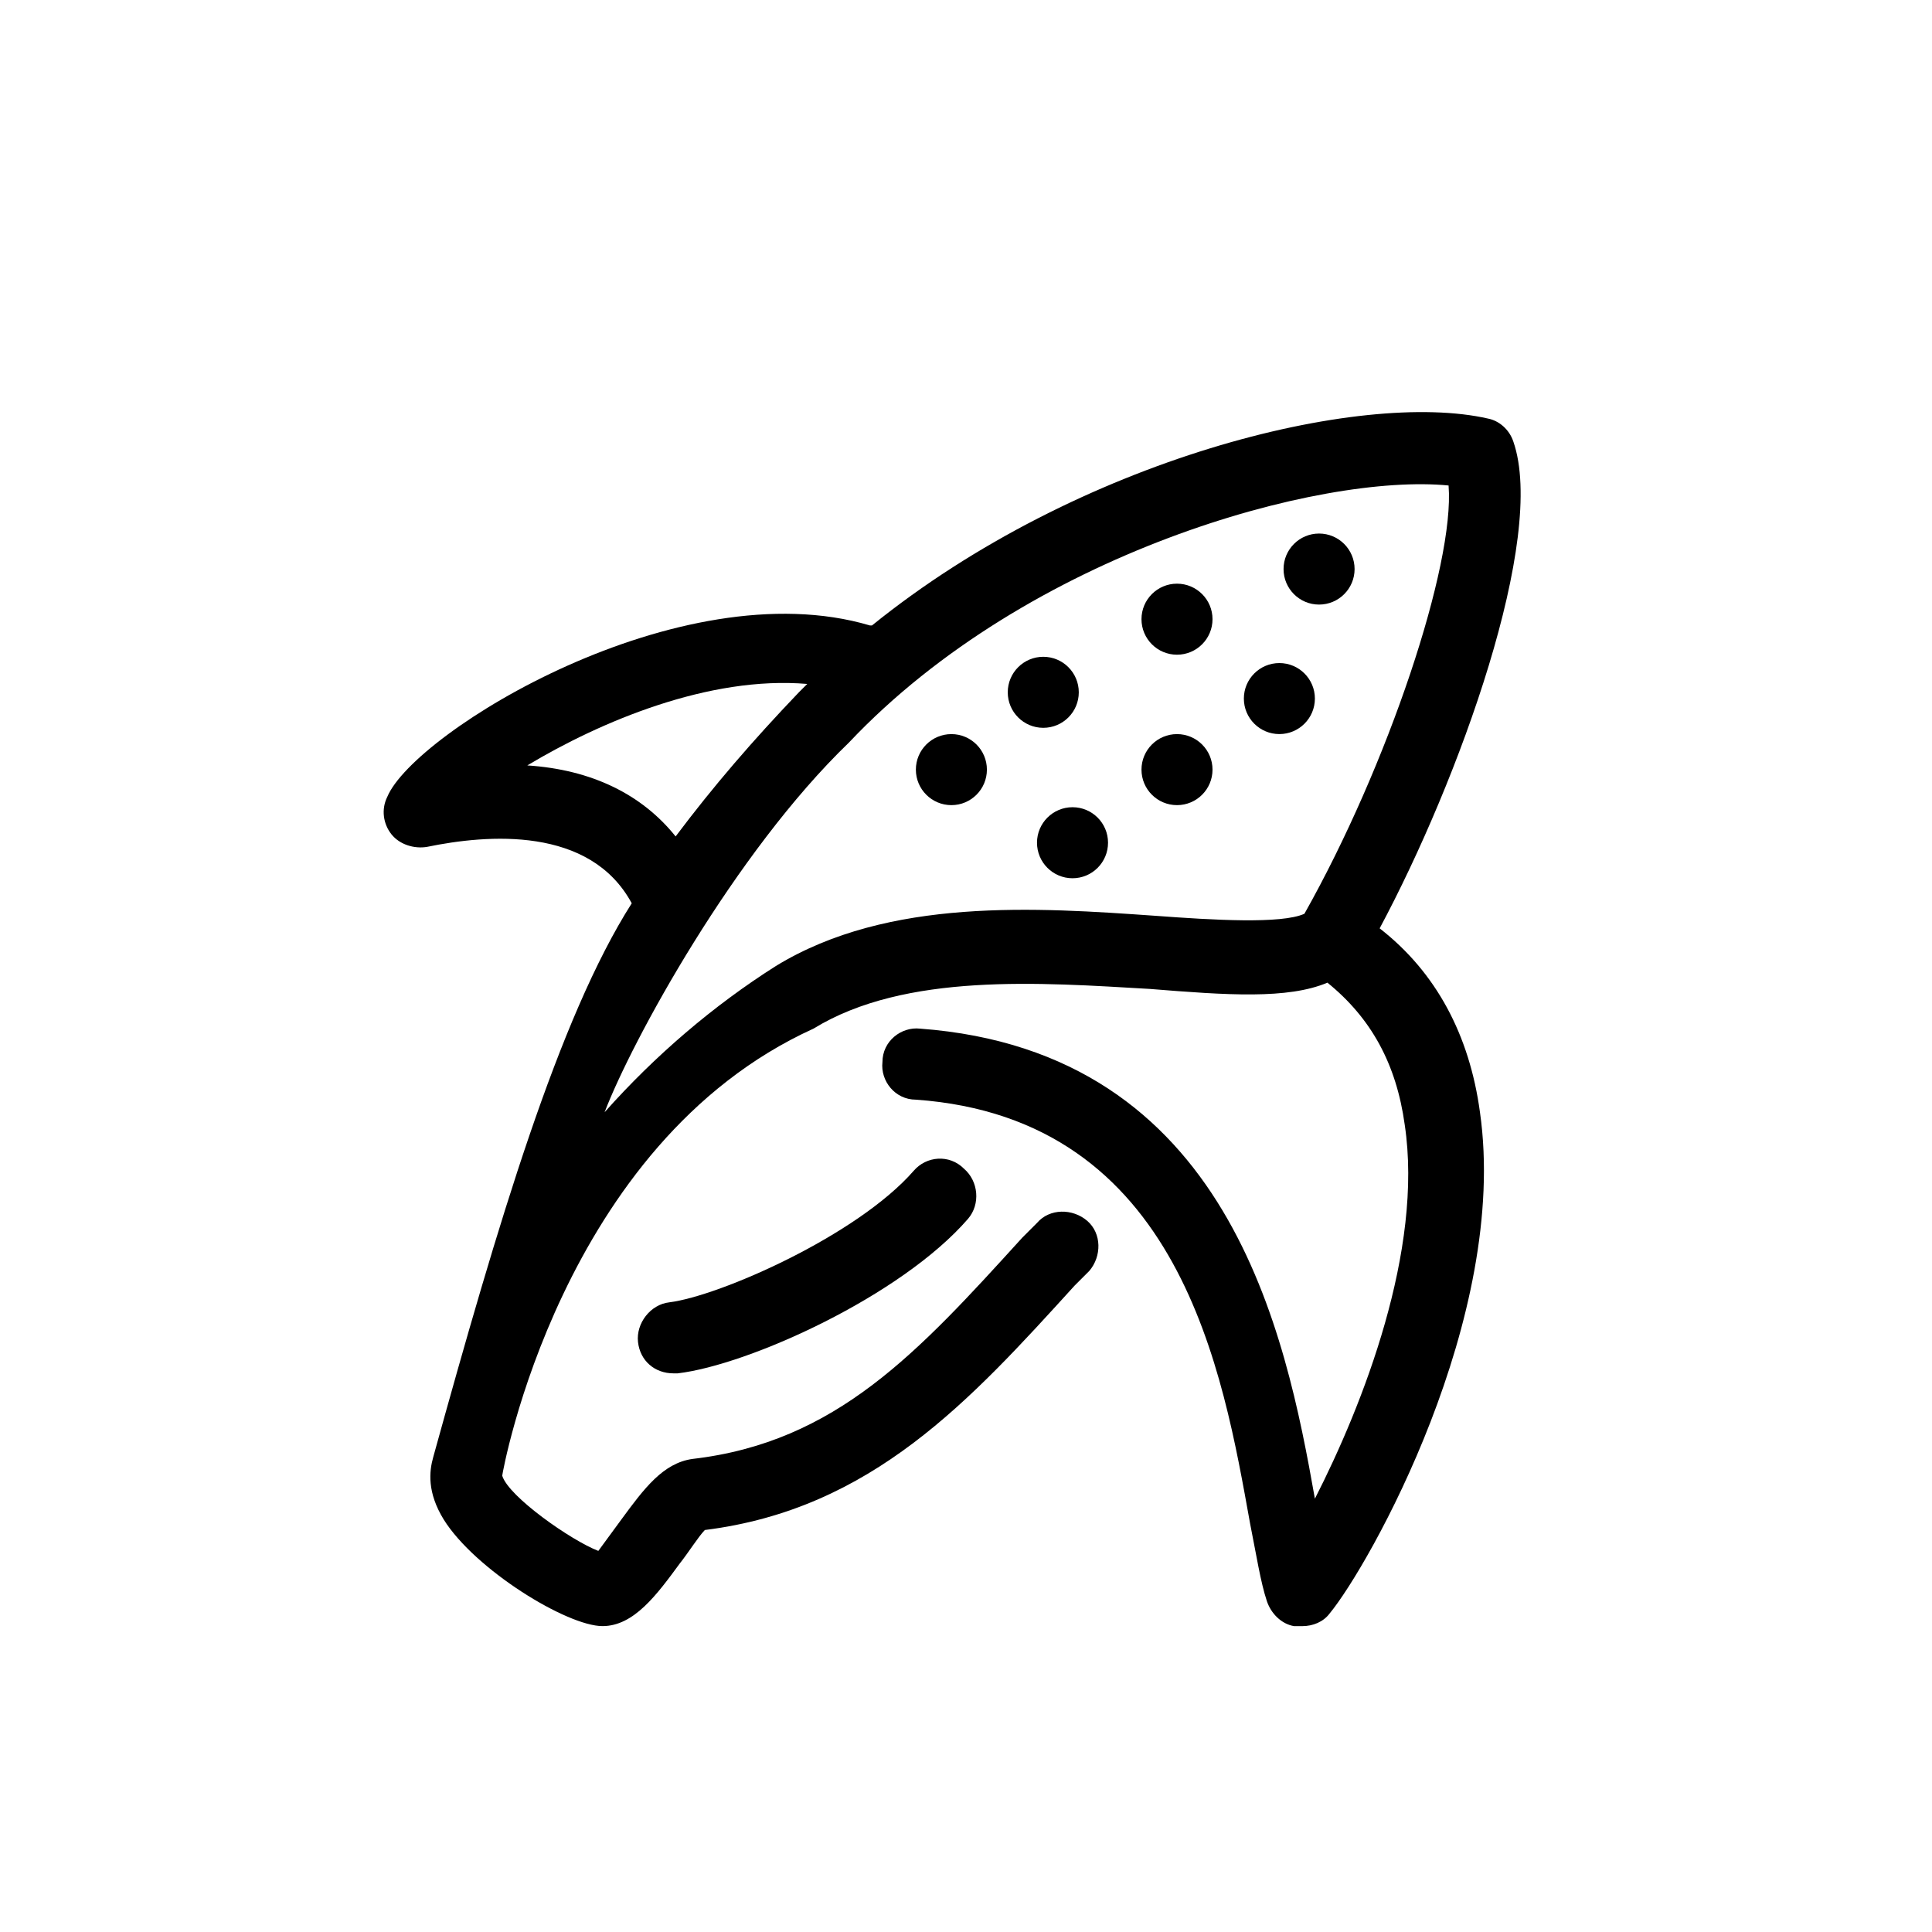 <?xml version="1.0" encoding="UTF-8"?>
<!-- Uploaded to: ICON Repo, www.iconrepo.com, Generator: ICON Repo Mixer Tools -->
<svg fill="#000000" width="800px" height="800px" version="1.1" viewBox="144 144 512 512" xmlns="http://www.w3.org/2000/svg">
 <g>
  <path d="m386.16 454.25c-14.949 17.164-51.488 33.219-64.777 34.879-4.984 0.555-8.859 5.535-8.305 10.52 0.555 4.984 4.43 8.305 9.41 8.305h1.105c18.824-2.215 59.238-20.484 76.957-40.969 3.32-3.875 2.769-9.965-1.105-13.289-3.871-3.875-9.961-3.32-13.285 0.555z"/>
  <path d="m509.62 390.03c21.039-39.309 44.289-103.53 35.434-129-1.105-3.32-3.875-5.535-6.644-6.09-33.773-7.75-108.51 10.52-163.32 54.809h-0.555c-50.383-14.949-120.69 28.234-127.89 45.398-1.66 3.32-1.105 7.199 1.105 9.965 2.215 2.769 6.09 3.875 9.41 3.32 16.055-3.32 43.184-5.535 54.258 14.949-19.371 30.453-35.426 84.711-52.59 146.71-1.105 3.875-1.66 9.41 2.769 16.609 8.305 13.289 32.664 28.234 42.078 28.234 8.305 0 14.395-8.305 20.484-16.609 2.215-2.769 4.984-7.199 6.644-8.859 44.289-5.535 70.312-34.324 97.992-64.777l3.875-3.875c3.32-3.875 3.32-9.965-0.555-13.289-3.875-3.32-9.965-3.32-13.289 0.555l-3.875 3.875c-27.684 30.449-49.273 54.258-87.477 58.684-7.746 1.117-12.73 7.758-18.82 16.062-1.66 2.215-4.43 6.09-6.09 8.305-7.199-2.769-23.805-14.395-25.469-19.93 0-0.555 15.5-88.027 82.492-118.48 24.359-14.949 60.348-12.18 89.137-10.52 20.484 1.66 36.539 2.769 47.059-1.66 11.625 9.41 18.27 21.594 20.484 37.648 4.984 33.219-11.074 74.188-23.805 99.102-7.75-43.738-22.699-118.48-104.64-124.57-4.984-0.555-9.965 3.32-9.965 8.859-0.555 4.984 3.32 9.965 8.859 9.965 70.312 4.984 81.383 72.527 88.582 112.39 1.66 8.305 2.769 15.5 4.43 20.484 1.105 3.32 3.875 6.09 7.199 6.644h2.215c2.769 0 5.535-1.105 7.199-3.32 10.52-12.734 47.613-78.617 39.863-132.87-2.777-20.492-11.637-37.102-26.586-48.73zm-225.88-43.184c19.379-11.625 48.168-23.805 74.188-21.594-0.555 0.555-1.66 1.66-2.215 2.215-12.18 12.734-22.699 24.914-32.664 38.199-8.859-11.066-22.145-17.711-39.309-18.82zm205.95 39.309c-6.09 2.769-24.359 1.66-39.309 0.555-31.559-2.215-70.867-4.984-100.76 13.289-16.609 10.52-32.109 23.805-45.398 38.754 7.199-18.824 34.324-68.652 64.777-97.992 47.613-50.383 125.12-71.418 158.89-68.098 1.66 21.035-16.059 74.184-38.203 113.49z"/>
  <path d="m437.64 367.33c0 5.199-4.211 9.414-9.41 9.414s-9.414-4.215-9.414-9.414c0-5.195 4.215-9.41 9.414-9.41s9.41 4.215 9.41 9.41"/>
  <path d="m465.33 347.96c0 5.199-4.215 9.41-9.414 9.41-5.195 0-9.41-4.211-9.41-9.41s4.215-9.414 9.41-9.414c5.199 0 9.414 4.215 9.414 9.414"/>
  <path d="m492.46 329.13c0 5.199-4.215 9.41-9.414 9.41-5.195 0-9.41-4.211-9.41-9.41 0-5.199 4.215-9.41 9.41-9.41 5.199 0 9.414 4.211 9.414 9.41"/>
  <path d="m502.98 294.81c0 5.195-4.215 9.41-9.414 9.41s-9.41-4.215-9.41-9.41c0-5.199 4.211-9.414 9.41-9.414s9.414 4.215 9.414 9.414"/>
  <path d="m465.33 308.09c0 5.199-4.215 9.414-9.414 9.414-5.195 0-9.41-4.215-9.41-9.414 0-5.195 4.215-9.41 9.41-9.41 5.199 0 9.414 4.215 9.414 9.41"/>
  <path d="m429.89 327.47c0 5.199-4.215 9.41-9.41 9.41-5.199 0-9.414-4.211-9.414-9.41 0-5.199 4.215-9.414 9.414-9.414 5.195 0 9.41 4.215 9.41 9.414"/>
  <path d="m405.54 347.96c0 5.199-4.215 9.41-9.41 9.41-5.199 0-9.414-4.211-9.414-9.41s4.215-9.414 9.414-9.414c5.195 0 9.41 4.215 9.41 9.414"/>
 </g>
</svg>